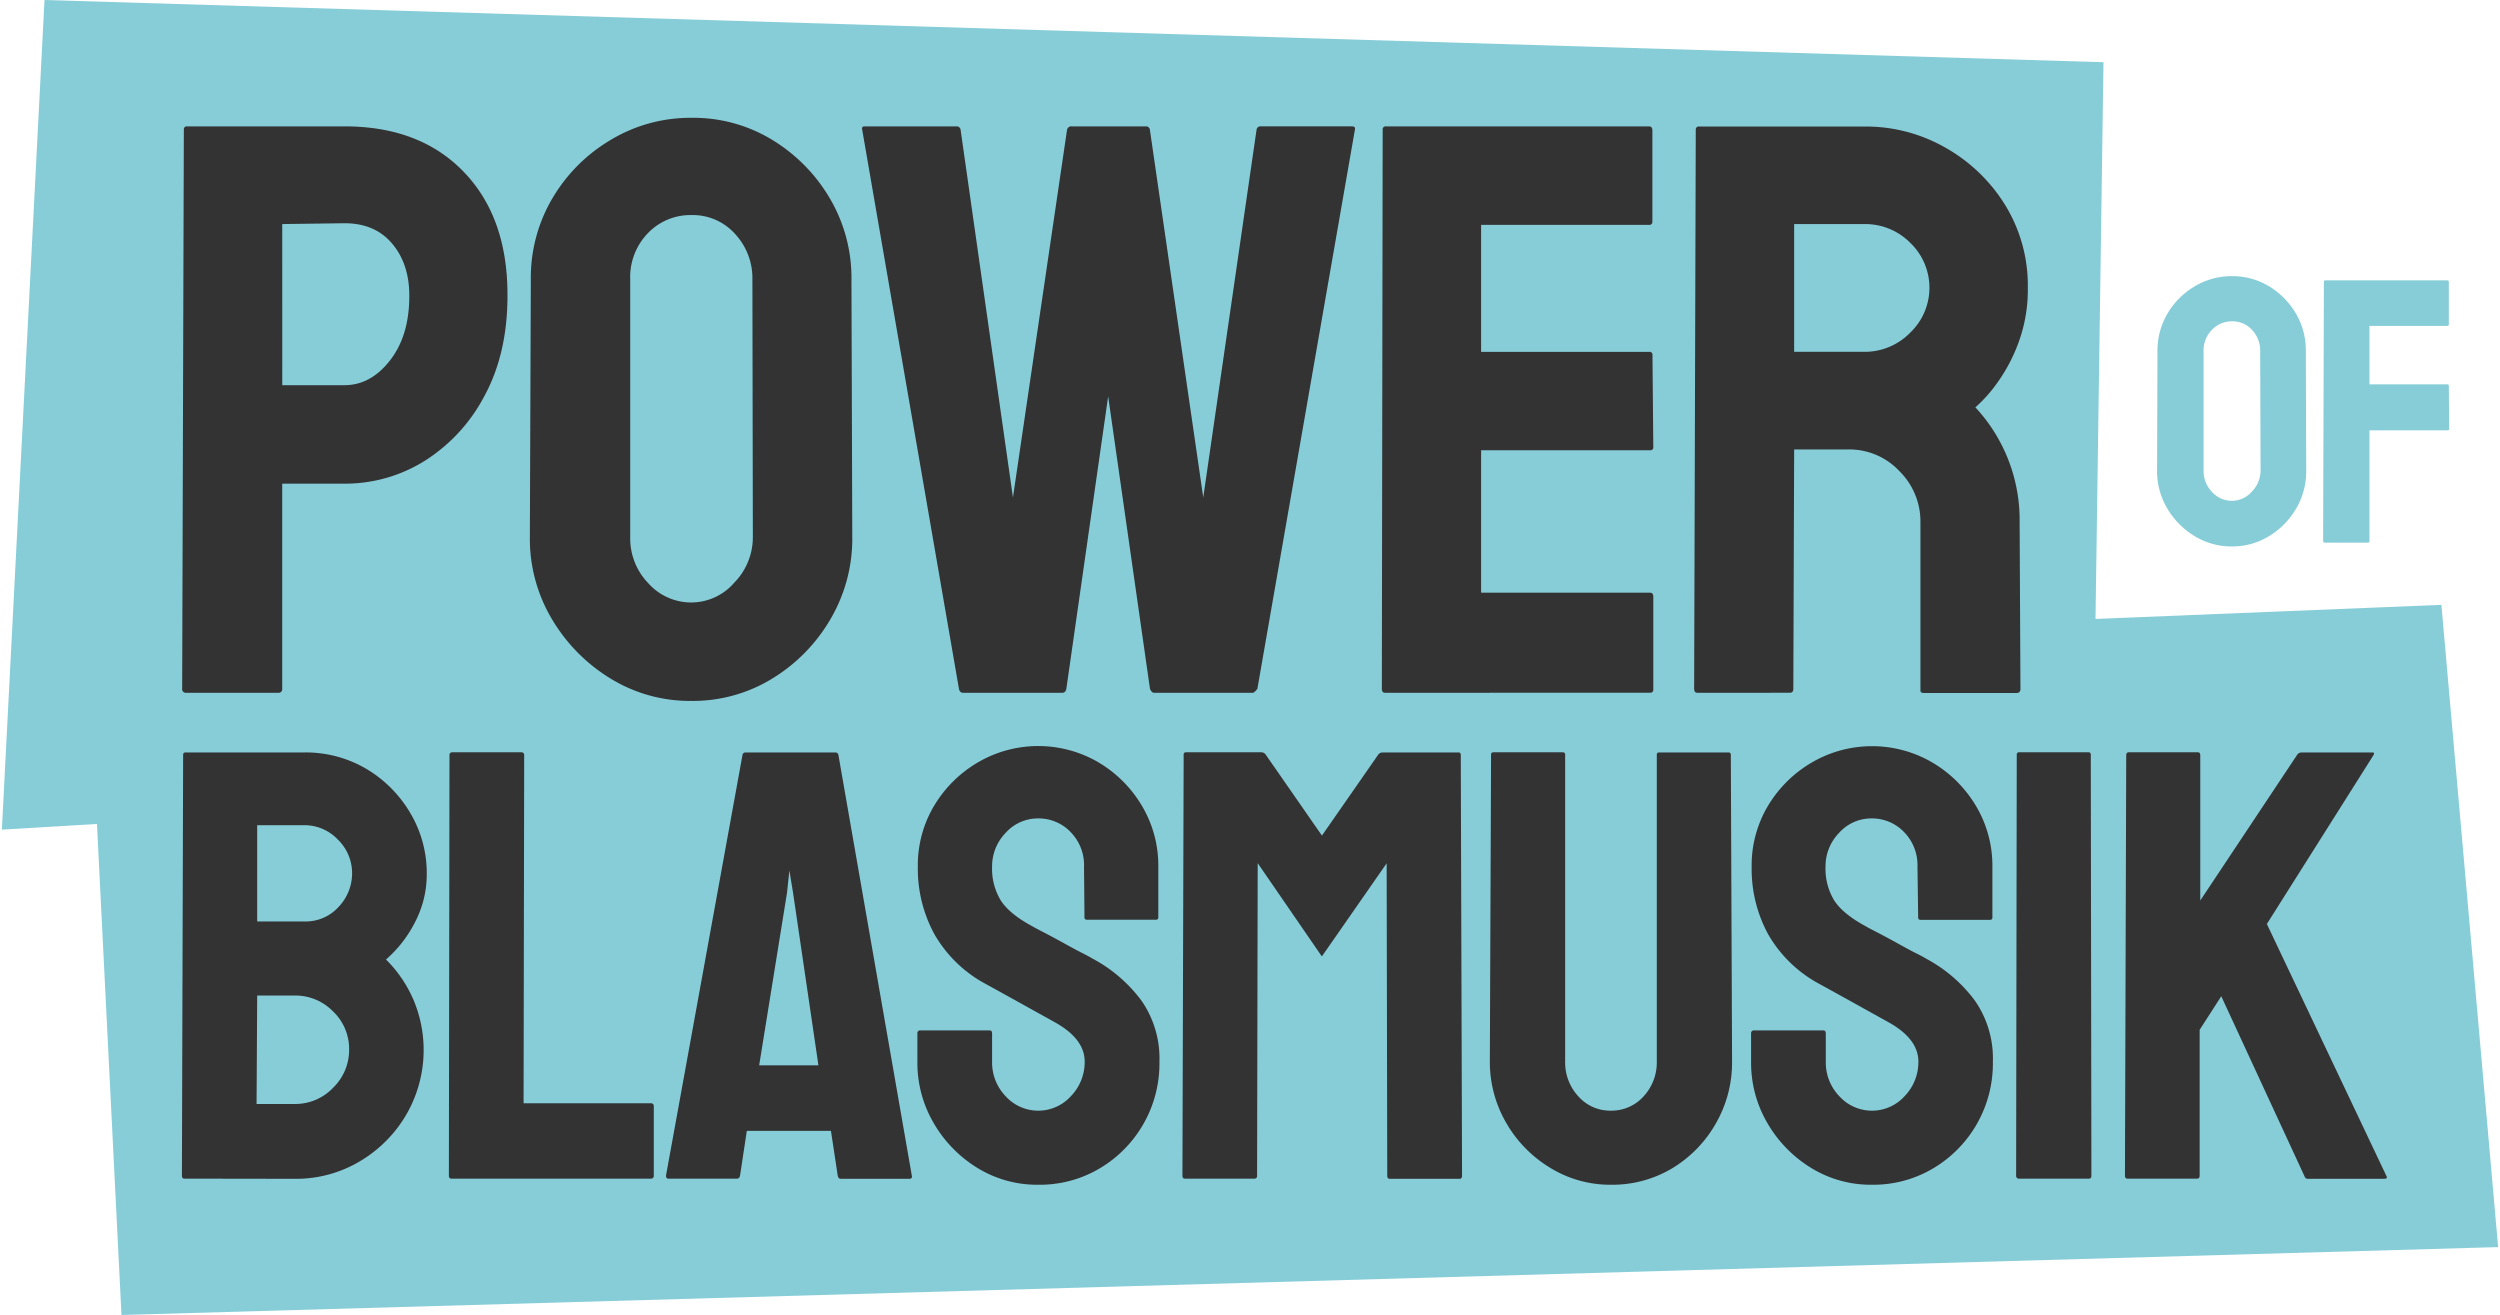 <?xml version="1.0"?>
<svg xmlns="http://www.w3.org/2000/svg" viewBox="0 0 572.07 301.36" width="500" height="263"><defs><style>.cls-1{fill:#87cdd8;}.cls-2{fill:#333334;}</style></defs><g id="Ebene_2" data-name="Ebene 2"><g id="Ebene_1-2" data-name="Ebene 1"><polygon class="cls-1" points="479.52 161.45 0 190.13 9.77 0 481.63 14.26 479.52 161.45"/><polygon class="cls-1" points="572.07 285.8 27.41 301.36 20.38 160.56 559.07 138.61 572.07 285.8"/><path class="cls-2" d="M42.26,158.77a.83.83,0,0,1-.94-.93L41.7,29.71a.67.67,0,0,1,.75-.75H78.53q17.28,0,27.34,10.45t10,28.35q0,13.24-5.26,22.94a38.84,38.84,0,0,1-13.72,14.92,34.39,34.39,0,0,1-18.41,5.22H64.25v47a.83.83,0,0,1-.94.93Zm22-70.5H78.53q6,0,10.43-5.69t4.41-14.82q0-7.28-3.94-11.94t-10.9-4.66l-14.28.19Z"/><path class="cls-2" d="M158,160.63a34.75,34.75,0,0,1-18.5-5.12,39.47,39.47,0,0,1-13.44-13.62A35.85,35.85,0,0,1,121,123.15L121.22,64a35.83,35.83,0,0,1,5-18.65A37.92,37.92,0,0,1,139.63,32a35.31,35.31,0,0,1,18.41-5,34.71,34.71,0,0,1,18.42,5A38.44,38.44,0,0,1,189.7,45.38a35.84,35.84,0,0,1,5,18.65l.19,59.12a36.34,36.34,0,0,1-5,18.74,38.76,38.76,0,0,1-13.34,13.62A34.76,34.76,0,0,1,158,160.63Zm0-22.56a13.05,13.05,0,0,0,9.87-4.57,14.85,14.85,0,0,0,4.23-10.35L172,64A14.88,14.88,0,0,0,168,53.58a13,13,0,0,0-10-4.29,13.48,13.48,0,0,0-10,4.2A14.43,14.43,0,0,0,144,64v59.12a14.8,14.8,0,0,0,4.13,10.53A13.19,13.19,0,0,0,158,138.07Z"/><path class="cls-2" d="M220.27,158.77c-.5,0-.81-.31-.94-.93L197.16,29.71c-.13-.49.06-.75.56-.75h21.05a.9.9,0,0,1,.94.75l12,84.3,12.4-84.3a1,1,0,0,1,1.13-.75h16.91a.89.89,0,0,1,.94.75L275.32,114l12.22-84.3a.89.89,0,0,1,.94-.75h20.85c.63,0,.88.26.75.75L287.73,157.84a3.38,3.38,0,0,1-.94.93H264.05c-.37,0-.69-.31-.94-.93l-9.58-67-9.58,67c-.13.62-.44.93-.94.93Z"/><path class="cls-2" d="M317,158.77q-.75,0-.75-.93l.19-128.13a.67.67,0,0,1,.75-.75h60.31c.5,0,.75.32.75.94V50.79a.66.66,0,0,1-.75.74H339v29.1h38.52a.66.66,0,0,1,.75.74l.19,21.08a.66.66,0,0,1-.75.74H339v32.64h38.71q.75,0,.75.93V158a.66.66,0,0,1-.75.75Z"/><path class="cls-2" d="M388.57,158.77q-.75,0-.75-.93l.37-128.13A.67.67,0,0,1,389,29H426.9a36.71,36.71,0,0,1,18.7,4.95,38,38,0,0,1,13.62,13.24,35.22,35.22,0,0,1,5.07,18.74,35,35,0,0,1-2.07,12.4,38.48,38.48,0,0,1-4.88,9.33,32.57,32.57,0,0,1-5.07,5.69,37.88,37.88,0,0,1,10.14,26.29l.19,38.24a.83.83,0,0,1-.94.93H440.43c-.5,0-.75-.19-.75-.56V119.6A16.2,16.2,0,0,0,434.89,108,15.73,15.73,0,0,0,423.14,103h-12.4l-.19,54.83q0,.93-.75.93Zm22.17-78.14H426.9a14.55,14.55,0,0,0,10.33-4.29,14.25,14.25,0,0,0,.1-20.71,14.51,14.51,0,0,0-10.43-4.28H410.74Z"/><path class="cls-2" d="M41.82,270.11c-.38,0-.56-.23-.56-.7L41.54,173a.5.5,0,0,1,.56-.56H69.26a27.34,27.34,0,0,1,14.43,3.86,28.62,28.62,0,0,1,10,10.18,26.89,26.89,0,0,1,3.68,13.76,23.57,23.57,0,0,1-2.76,11.23,28.07,28.07,0,0,1-6.58,8.42,29.34,29.34,0,0,1,6.37,9.41,29.55,29.55,0,0,1-1.7,26.11,30,30,0,0,1-10.68,10.74,28.58,28.58,0,0,1-14.92,4ZM58.37,253h8.77a11.93,11.93,0,0,0,8.77-3.72,12.06,12.06,0,0,0,3.67-8.77,11.86,11.86,0,0,0-3.67-8.71,12.05,12.05,0,0,0-8.77-3.65H58.51Zm.14-41.83H69.26a10.17,10.17,0,0,0,8-3.44,11.1,11.1,0,0,0,3-7.51A10.71,10.71,0,0,0,77,192.41a10.54,10.54,0,0,0-7.78-3.3H58.51Z"/><path class="cls-2" d="M103,270.11c-.37,0-.56-.23-.56-.7l.14-96.31a.62.62,0,0,1,.71-.7H119a.62.62,0,0,1,.7.7l-.14,79.74h29.14a.62.62,0,0,1,.7.7v15.87a.62.62,0,0,1-.7.7Z"/><path class="cls-2" d="M152.2,269.41,169.73,173a.67.67,0,0,1,.71-.56H191a.68.68,0,0,1,.71.56l16.83,96.45c.09.47-.1.7-.57.7h-15.7c-.38,0-.61-.23-.71-.7L190,259.16H170.72l-1.55,10.25c-.1.47-.33.7-.71.7h-15.7C152.38,270.11,152.2,269.88,152.2,269.41Zm21.35-25.27h13.58l-5.8-39.45-.85-5.19-.56,5.19Z"/><path class="cls-2" d="M237.49,271.51a26.08,26.08,0,0,1-13.93-3.86,29.16,29.16,0,0,1-10-10.25,27.32,27.32,0,0,1-3.75-14.1v-6.46a.62.62,0,0,1,.71-.7h15.84c.38,0,.57.23.57.7v6.46a11.14,11.14,0,0,0,3.11,7.93,10.09,10.09,0,0,0,15-.07,11.25,11.25,0,0,0,3.11-7.86q0-5.2-6.79-9l-7.07-3.93q-4.81-2.67-9.05-5A29.64,29.64,0,0,1,213.66,214a31.36,31.36,0,0,1-3.75-15.38,26.58,26.58,0,0,1,3.82-14.11,28.42,28.42,0,0,1,10.11-9.89,27.38,27.38,0,0,1,27.44.07,28.37,28.37,0,0,1,10,10,26.74,26.74,0,0,1,3.74,14v11.51a.5.5,0,0,1-.56.57H248.67a.5.5,0,0,1-.57-.57L248,198.65a10.81,10.81,0,0,0-3.11-8,10.11,10.11,0,0,0-7.36-3.09,9.92,9.92,0,0,0-7.49,3.3,11,11,0,0,0-3.11,7.79,13.93,13.93,0,0,0,2,7.72q2,3.09,7.21,5.9.71.42,2.76,1.47c1.36.71,2.85,1.5,4.45,2.39s3,1.66,4.32,2.32,2,1.07,2.33,1.26a33.61,33.61,0,0,1,11.17,9.62,23.2,23.2,0,0,1,4.11,14,27.92,27.92,0,0,1-13.79,24.49A26.89,26.89,0,0,1,237.49,271.51Z"/><path class="cls-2" d="M271.11,270.11c-.38,0-.56-.23-.56-.7l.28-96.45a.5.5,0,0,1,.56-.56h17.26a1.23,1.23,0,0,1,1,.56l12.87,18.53L315.38,173a1.23,1.23,0,0,1,1-.56h17.4a.5.5,0,0,1,.56.56l.29,96.45c0,.47-.19.7-.57.7h-16c-.38,0-.57-.23-.57-.7l-.14-71.6-14.85,21.34L287.8,197.81l-.14,71.6c0,.47-.19.7-.57.7Z"/><path class="cls-2" d="M368.73,271.51a26.16,26.16,0,0,1-13.86-3.86,28.68,28.68,0,0,1-10.12-10.32A27.79,27.79,0,0,1,341,243.16l.28-70.2a.5.5,0,0,1,.57-.56H357.7a.5.5,0,0,1,.56.56v70.2a11.46,11.46,0,0,0,3,8.07,9.72,9.72,0,0,0,7.43,3.3,9.89,9.89,0,0,0,7.57-3.3,11.5,11.5,0,0,0,3-8.07V173a.49.49,0,0,1,.56-.56h15.84a.5.5,0,0,1,.57.56l.28,70.2a28,28,0,0,1-3.75,14.32,28.33,28.33,0,0,1-10,10.24A26.73,26.73,0,0,1,368.73,271.51Z"/><path class="cls-2" d="M428.55,271.51a26.08,26.08,0,0,1-13.93-3.86,29.16,29.16,0,0,1-10-10.25,27.32,27.32,0,0,1-3.75-14.1v-6.46a.62.62,0,0,1,.71-.7h15.84c.38,0,.57.23.57.7v6.46a11.14,11.14,0,0,0,3.11,7.93,10.09,10.09,0,0,0,15-.07,11.25,11.25,0,0,0,3.11-7.86q0-5.2-6.79-9l-7.07-3.93q-4.8-2.67-9.05-5A29.64,29.64,0,0,1,404.72,214,31.36,31.36,0,0,1,401,198.65a26.58,26.58,0,0,1,3.82-14.11,28.37,28.37,0,0,1,10.12-9.89,27.37,27.37,0,0,1,27.43.07,28.37,28.37,0,0,1,10.05,10,26.75,26.75,0,0,1,3.75,14v11.51a.5.5,0,0,1-.57.57H439.73a.5.5,0,0,1-.57-.57L439,198.65a10.81,10.81,0,0,0-3.11-8,10.11,10.11,0,0,0-7.36-3.09,9.92,9.92,0,0,0-7.49,3.3,11,11,0,0,0-3.11,7.79,14,14,0,0,0,2,7.72q2,3.09,7.21,5.9.71.42,2.76,1.47c1.36.71,2.85,1.5,4.45,2.39s3,1.66,4.32,2.32,2.05,1.07,2.33,1.26a33.51,33.51,0,0,1,11.17,9.62,23.2,23.2,0,0,1,4.11,14,27.92,27.92,0,0,1-13.79,24.49A26.89,26.89,0,0,1,428.55,271.51Z"/><path class="cls-2" d="M462.31,270.11a.62.62,0,0,1-.7-.7l.14-96.45a.5.5,0,0,1,.56-.56h15.85a.5.5,0,0,1,.56.56l.14,96.45c0,.47-.19.7-.56.7Z"/><path class="cls-2" d="M487.12,270.11c-.38,0-.57-.23-.57-.7l.29-96.31c0-.46.19-.7.56-.7h15.84c.38,0,.57.24.57.7v33.27L526,173a1.23,1.23,0,0,1,1-.56h16.26c.38,0,.47.19.28.56l-24.47,38.75,27.44,57.84c.19.37,0,.56-.7.56H528.56a.77.77,0,0,1-.85-.56l-19.09-41.28L503.67,236v33.41c0,.47-.19.7-.57.7Z"/><path class="cls-1" d="M511.06,125.23a16.11,16.11,0,0,1-8.57-2.38,18.24,18.24,0,0,1-6.23-6.3,16.68,16.68,0,0,1-2.35-8.69L494,80.48a16.59,16.59,0,0,1,2.31-8.64,17.57,17.57,0,0,1,6.22-6.22,16.4,16.4,0,0,1,8.53-2.33,16.15,16.15,0,0,1,8.53,2.33,17.9,17.9,0,0,1,6.13,6.22A16.59,16.59,0,0,1,528,80.48l.09,27.38a16.84,16.84,0,0,1-2.31,8.69,17.93,17.93,0,0,1-6.18,6.3A16.11,16.11,0,0,1,511.06,125.23Zm0-10.46a6.05,6.05,0,0,0,4.57-2.11,6.9,6.9,0,0,0,2-4.8l-.09-27.38a6.9,6.9,0,0,0-1.83-4.84,6,6,0,0,0-4.61-2,6.24,6.24,0,0,0-4.61,1.94,6.66,6.66,0,0,0-1.92,4.88v27.38a6.87,6.87,0,0,0,1.92,4.89A6.1,6.1,0,0,0,511.06,114.77Z"/><path class="cls-1" d="M532.4,124.36a.38.38,0,0,1-.44-.43l.18-59.34a.31.31,0,0,1,.34-.35h27.85c.29,0,.44.12.44.35v9.76a.31.31,0,0,1-.35.34H542.58V88.08h17.84c.23,0,.35.15.35.44l.08,9.76c0,.23-.14.34-.43.34H542.58v25.31a.38.38,0,0,1-.44.43Z"/></g></g></svg>
